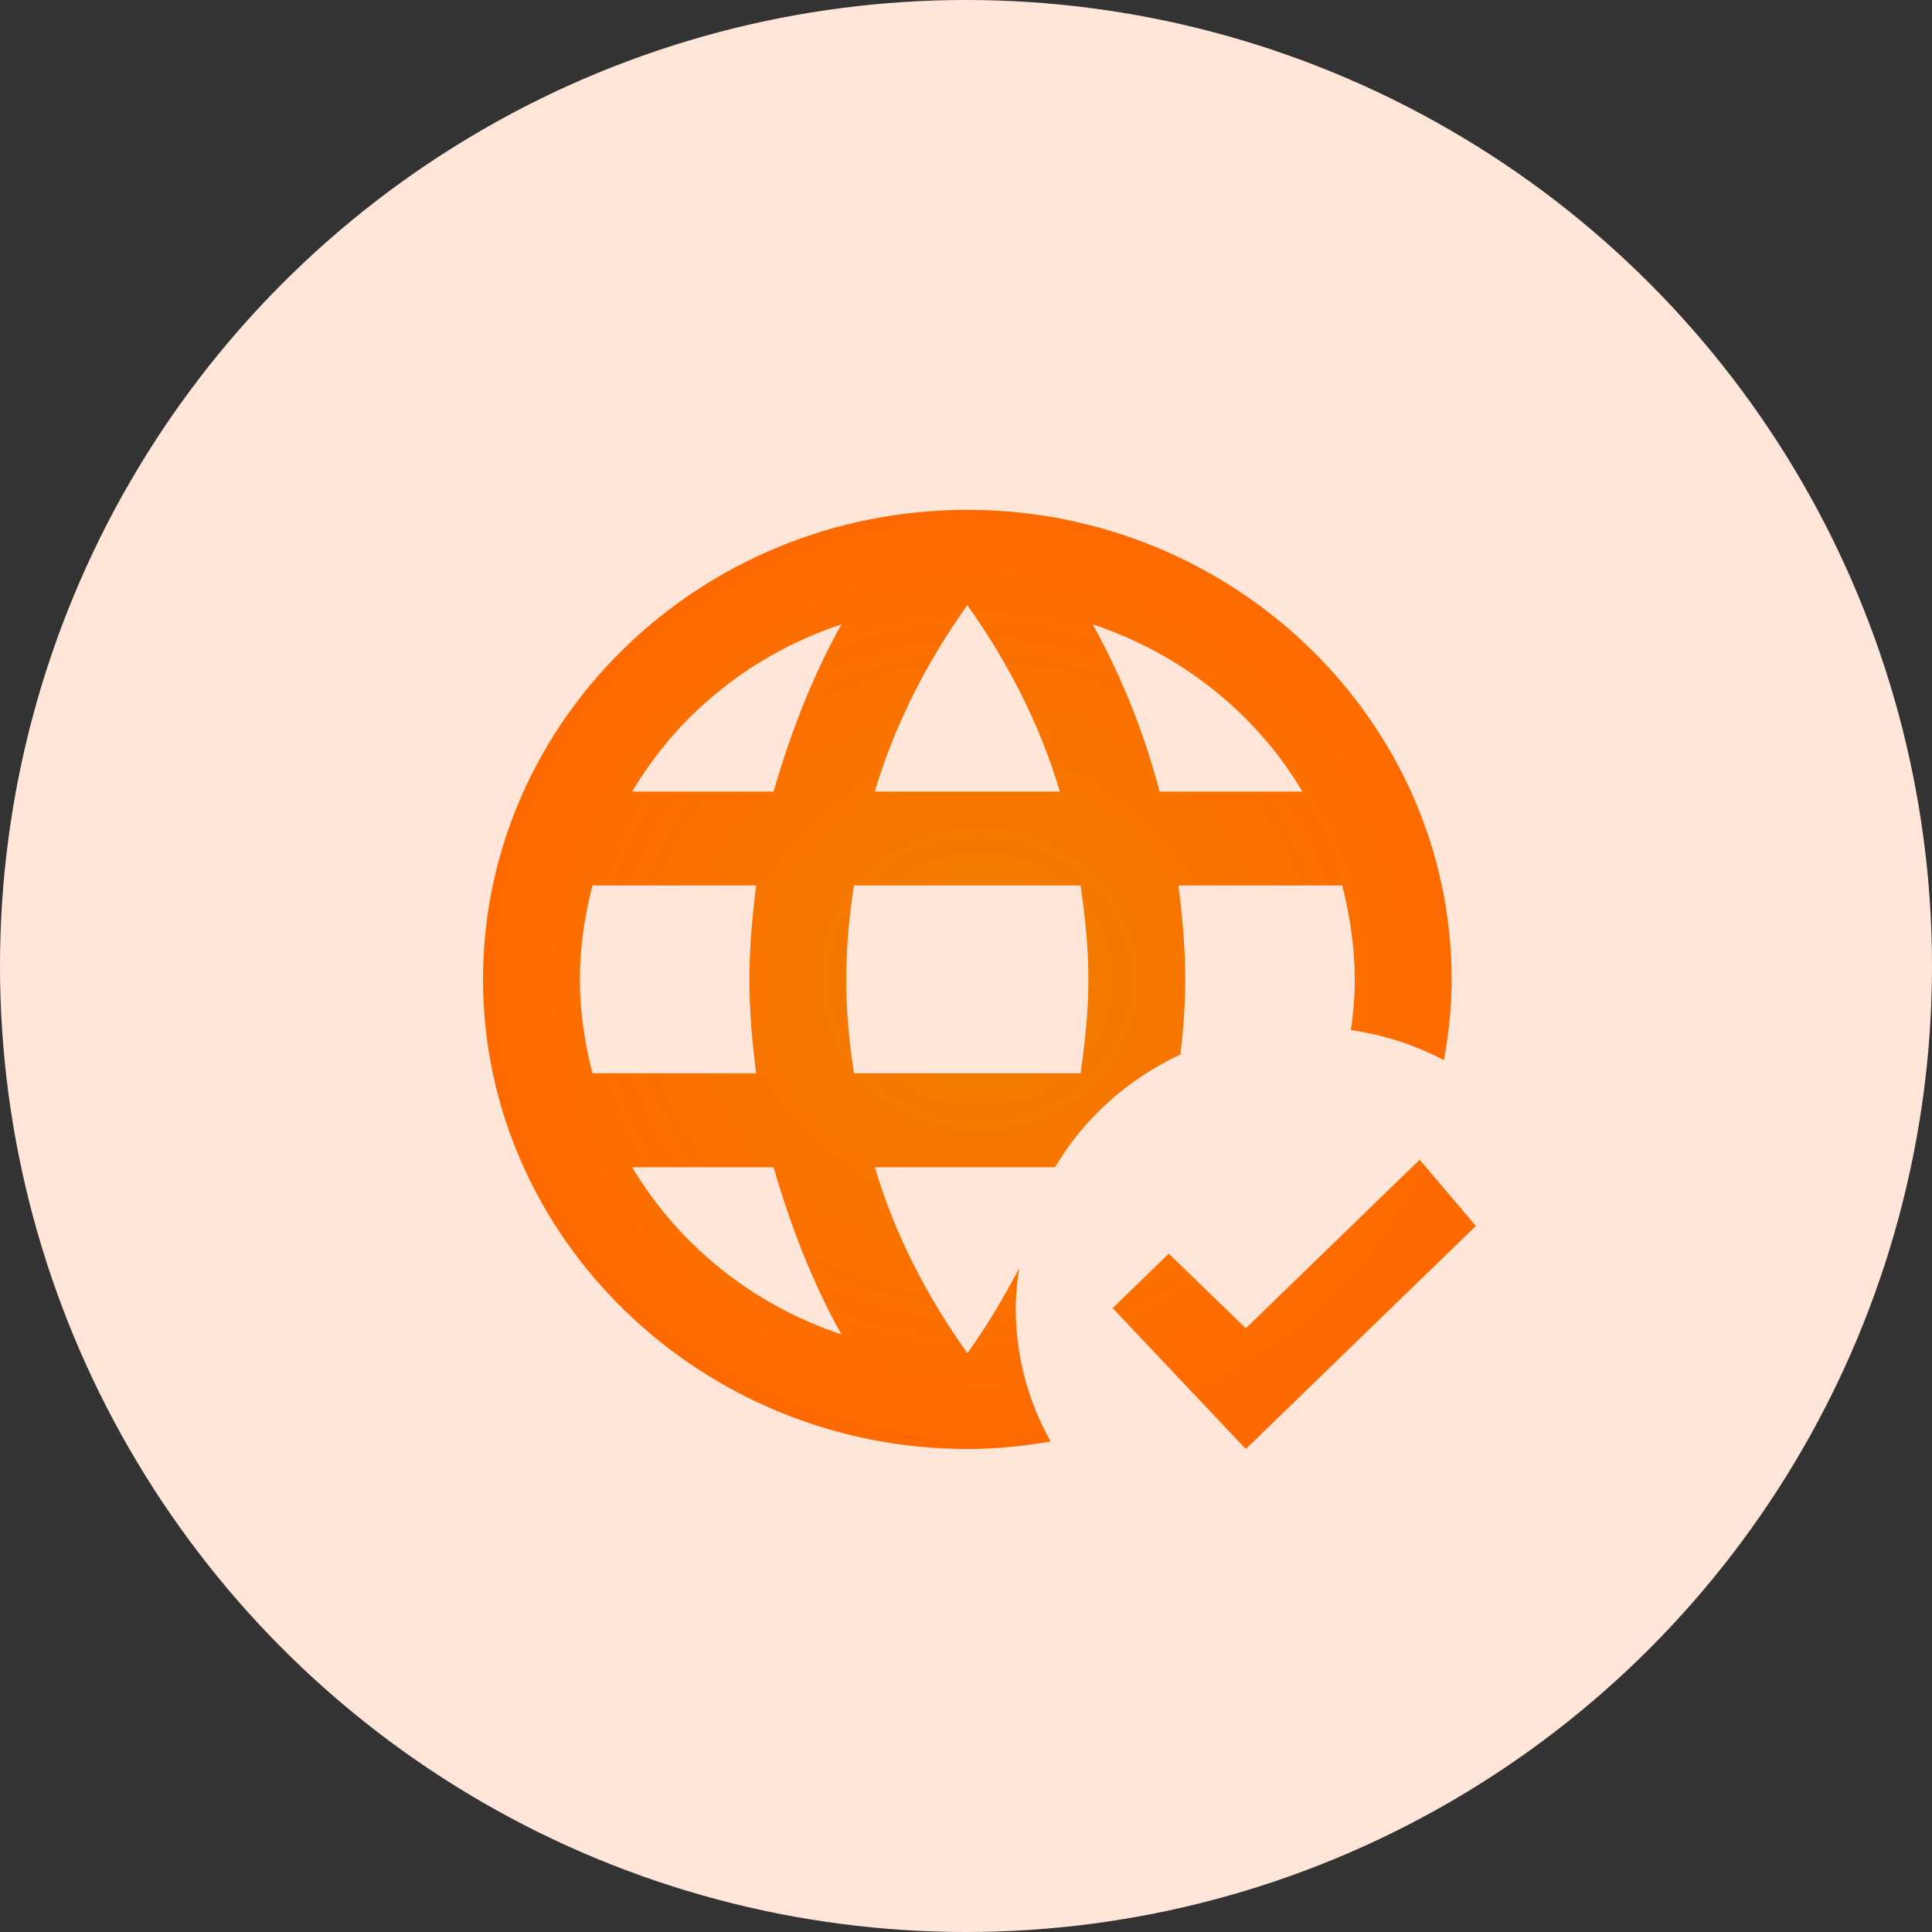 <svg width="72" height="72" viewBox="0 0 72 72" fill="none" xmlns="http://www.w3.org/2000/svg">
<rect x="0" y="0" width="72" height="72" fill="#333333" stroke="none"/>
<circle cx="36" cy="36" r="36" fill="#FFE6D9"/>
<path d="M44.171 36.5C44.171 35.31 44.062 34.155 43.918 33H50.019C50.307 34.12 50.488 35.292 50.488 36.5C50.488 37.148 50.434 37.778 50.343 38.39C51.589 38.565 52.744 38.95 53.809 39.51C53.989 38.53 54.098 37.532 54.098 36.5C54.098 26.875 45.976 19 36.049 19C26.068 19 18 26.875 18 36.5C18 46.125 26.122 54 36.049 54C37.114 54 38.142 53.895 39.153 53.72C38.296 52.196 37.849 50.486 37.854 48.75C37.854 48.242 37.908 47.752 37.98 47.263C37.402 48.365 36.771 49.432 36.049 50.43C34.551 48.33 33.342 46.002 32.602 43.5H39.316C40.4 41.674 42.03 40.209 43.99 39.3C44.099 38.373 44.171 37.445 44.171 36.5ZM36.049 22.552C37.547 24.652 38.756 26.997 39.496 29.5H32.602C33.342 26.997 34.551 24.652 36.049 22.552ZM22.079 40C21.79 38.88 21.61 37.708 21.61 36.5C21.61 35.292 21.79 34.12 22.079 33H28.18C28.035 34.155 27.927 35.31 27.927 36.5C27.927 37.69 28.035 38.845 28.18 40H22.079ZM23.559 43.5H28.829C29.461 45.688 30.273 47.788 31.356 49.73C28.068 48.632 25.299 46.419 23.559 43.5ZM28.829 29.5H23.559C25.289 26.572 28.062 24.357 31.356 23.27C30.273 25.212 29.461 27.312 28.829 29.5ZM40.272 40H31.825C31.645 38.845 31.537 37.69 31.537 36.5C31.537 35.31 31.645 34.138 31.825 33H40.272C40.435 34.138 40.561 35.31 40.561 36.5C40.561 37.69 40.435 38.845 40.272 40ZM40.723 23.27C44.044 24.372 46.806 26.595 48.538 29.5H43.214C42.648 27.333 41.812 25.241 40.723 23.27ZM55 45.688L46.427 54L41.463 48.75L43.557 46.72L46.427 49.502L52.906 43.22L55 45.688Z" fill="url(#paint0_radial_2028_8)"/>
<defs>
<radialGradient id="paint0_radial_2028_8" cx="0" cy="0" r="1" gradientUnits="userSpaceOnUse" gradientTransform="translate(36.5 36.5) rotate(90) scale(17.5 18.5)">
<stop stop-color="#F07E00"/>
<stop offset="1" stop-color="#FF6A00"/>
</radialGradient>
</defs>
</svg>

